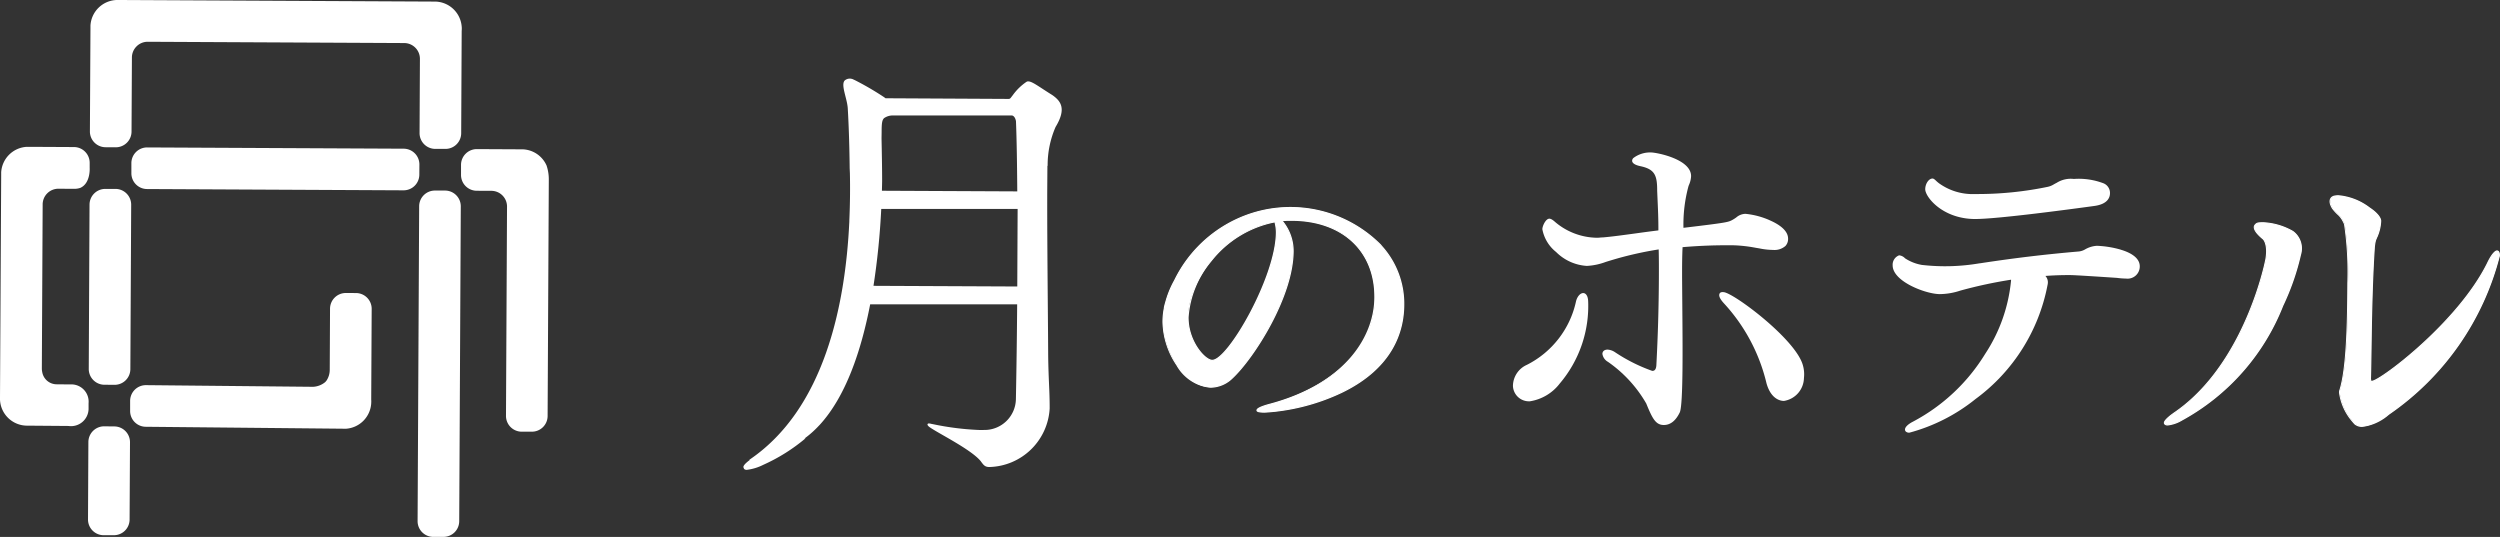 <svg xmlns="http://www.w3.org/2000/svg" width="225.812" height="48.497" viewBox="0 0 225.812 48.497"><rect x="0" y="0" width="225.812" height="48.497" fill="#333333" stroke="none"/><defs><clipPath id="a"><path fill="#fff" d="M0 0h225.812v48.497H0z" data-name="長方形 634"/></clipPath></defs><g fill="#fff" clip-path="url(#a)" data-name="グループ 723"><path d="M143.447 27.155c-.032-.505-.255-.684-.443-.684h-.014c-.265.014-.523.313-.632.728a8.42 8.42 0 0 1-4.443 5.755 2.11 2.11 0 0 0-1.259 1.895 1.445 1.445 0 0 0 1.43 1.4h.092a4.22 4.22 0 0 0 2.709-1.61 10.82 10.82 0 0 0 2.561-7.487" data-name="パス 220"/><path d="M162.806 32.866c-.784-2.346-6.17-6.372-7.106-6.477-.1-.008-.375-.042-.409.231q-.034.274.4.754a16.16 16.16 0 0 1 3.866 7.239c.369 1.333 1.135 1.558 1.446 1.592a1 1 0 0 0 .138.008 2.14 2.14 0 0 0 1.8-2.069 2.95 2.95 0 0 0-.134-1.277" data-name="パス 221"/><path d="M159.834 19.887a7.1 7.1 0 0 0-2.18-.573h-.008a1.32 1.32 0 0 0-.814.323 3 3 0 0 1-.327.211c-.4.223-.457.253-4.447.73a13.2 13.2 0 0 1 .459-3.777l.03-.078a2.2 2.2 0 0 0 .2-.81c.01-1.536-3.094-2.14-3.633-2.144h-.016a2.5 2.5 0 0 0-1.566.507.35.35 0 0 0-.11.243c0 .215.261.389.746.491 1.293.273 1.522.818 1.516 2.222l.036.836c.036.774.078 1.734.074 2.743-.73.088-1.442.186-2.127.281-1.045.142-2.027.279-2.889.353h-.008c-.1 0-.182.008-.269.016a2 2 0 0 1-.267.014 5.96 5.96 0 0 1-3.746-1.406c-.245-.221-.409-.315-.543-.317-.323 0-.632.656-.632.954a3.42 3.42 0 0 0 1.237 2.053 4.3 4.3 0 0 0 2.777 1.259h.007a5.7 5.7 0 0 0 1.69-.353c.174-.056.363-.114.557-.172a32 32 0 0 1 4.239-.964c.024.878.022 1.771.018 2.633a164 164 0 0 1-.229 7.86c-.036.427-.223.479-.363.479h-.006a15.2 15.2 0 0 1-3.4-1.712 1.35 1.35 0 0 0-.634-.211c-.287 0-.469.152-.469.389a.99.99 0 0 0 .5.716 11.65 11.65 0 0 1 3.459 3.762c.559 1.376.86 1.937 1.58 1.943h.008c.6 0 1.089-.391 1.452-1.163.3-.78.249-5.971.217-9.763-.009-1.161-.019-2.161-.019-2.823v-.082c0-.726.008-1.478.044-2.232a47 47 0 0 1 4.662-.168 13 13 0 0 1 1.949.225l.315.052a6.4 6.4 0 0 0 1.231.14h.018a1.5 1.5 0 0 0 1.115-.355.93.93 0 0 0 .241-.662c0-.784-.914-1.341-1.682-1.67" data-name="パス 222"/><path d="M191.559 22.551a9 9 0 0 0-2.158-.349 2.4 2.4 0 0 0-1.077.331 1.4 1.4 0 0 1-.541.18c-3.126.269-5.869.6-8.885 1.061l-.122.014a18.4 18.4 0 0 1-5.137.146h-.02a4 4 0 0 1-1.55-.606.84.84 0 0 0-.513-.263h-.024a.9.9 0 0 0-.578.9c-.008 1.464 3.014 2.6 4.253 2.6h.024a6 6 0 0 0 1.825-.313 41 41 0 0 1 4.592-.987v.07a14.54 14.54 0 0 1-2.336 6.627 16.9 16.9 0 0 1-6.516 6.119c-.463.237-.728.5-.728.718a.26.26 0 0 0 .07.176.45.45 0 0 0 .329.106 16.2 16.2 0 0 0 5.979-3.044 16.63 16.63 0 0 0 6.495-10.28 1.2 1.2 0 0 0 .034-.249.84.84 0 0 0-.225-.584 27 27 0 0 1 2.152-.076c.215 0 .277-.018 4.315.251a7 7 0 0 0 .826.064 1.1 1.1 0 0 0 1.231-1.109c0-.646-.592-1.165-1.714-1.5" data-name="パス 223"/><path d="M178.398 19.781h.034c1.945 0 8.123-.82 10.688-1.171l.1-.014c1.183-.176 1.362-.786 1.364-1.135a.94.94 0 0 0-.575-.9 6.3 6.3 0 0 0-2.659-.4h-.052a2.38 2.38 0 0 0-1.528.351c-.094.046-.17.09-.241.128l-.026.016a1.7 1.7 0 0 1-.539.219 31.3 31.3 0 0 1-6.417.652h-.14a5.2 5.2 0 0 1-3.26-.968 3 3 0 0 1-.295-.253c-.11-.1-.19-.178-.3-.18-.335 0-.654.471-.656.968 0 .684 1.54 2.675 4.5 2.689" data-name="パス 224"/><path d="M207.087 20.895a5.9 5.9 0 0 0-2.695-.778 3 3 0 0 0-.419.024c-.156.042-.91.323.437 1.43 0 0 .5.415.257 1.857-.038.186-.086.4-.142.626-.012.05-.02.09-.034.142-.786 3.17-3.1 9.707-8.113 13.114-.794.555-.88.8-.882.882 0 .11.108.186.263.188a3.2 3.2 0 0 0 1.317-.445 20.1 20.1 0 0 0 9.14-10.4 22 22 0 0 0 1.574-4.546 1.9 1.9 0 0 0-.7-2.1" data-name="パス 225"/><path d="M195.762 38.432a.35.35 0 0 1-.251-.092.2.2 0 0 1-.062-.15c0-.132.156-.4.9-.924 5.41-3.675 7.562-10.942 8.091-13.082l.018-.074.018-.07c.056-.235.1-.445.14-.624.233-1.386-.233-1.8-.239-1.8-.592-.487-.86-.882-.8-1.175a.52.52 0 0 1 .381-.347 4 4 0 0 1 .415-.026h.018a6 6 0 0 1 2.721.786 1.95 1.95 0 0 1 .73 2.156 22.3 22.3 0 0 1-1.578 4.558l-.032.068a20.25 20.25 0 0 1-9.134 10.351 3.2 3.2 0 0 1-1.339.451m8.615-18.269a4 4 0 0 0-.4.024c-.052.016-.257.084-.3.265s.068.5.764 1.071c.022.018.519.451.275 1.907q-.055.274-.142.63l-.016.068-.02.076c-.531 2.148-2.693 9.448-8.133 13.142-.816.573-.858.8-.858.838a.1.1 0 0 0 .032.078.25.25 0 0 0 .174.058 3.1 3.1 0 0 0 1.289-.437 20.18 20.18 0 0 0 9.117-10.373l.03-.072a21.5 21.5 0 0 0 1.536-4.461 1.85 1.85 0 0 0-.676-2.045 5.9 5.9 0 0 0-2.669-.772Z" data-name="パス 226"/><path d="M225.541 22.676c-.152 0-.471.295-.864 1.127-2.669 5.384-9.727 10.643-10.441 10.649h-.094v-.082a.6.6 0 0 1-.028-.219c.02-.78.036-1.67.052-2.769v-.048c.04-2.585.09-5.8.289-8.869a4 4 0 0 1 .1-.724l.01-.032a4.6 4.6 0 0 0 .475-1.765c-.036-.533-.966-1.127-.966-1.127a5.4 5.4 0 0 0-2.867-1.128 1.7 1.7 0 0 0-.367.042 1 1 0 0 0-.154.066l-.066.05c-.11.1-.277.375.066.946a4 4 0 0 0 .557.612 2 2 0 0 1 .405.557l.022.04.006.01a1.5 1.5 0 0 1 .108.243 29.5 29.5 0 0 1 .295 5.326c-.016 3.86-.114 7.7-.71 9.637a.6.6 0 0 0-.04.243 5 5 0 0 0 1.143 2.545l.006.008q.109.136.225.261c.712.6 2.035-.122 2.865-.7.07-.06.14-.12.229-.186a24.83 24.83 0 0 0 9.972-14.3c0-.267-.076-.419-.219-.419" data-name="パス 227"/><path d="M213.374 38.565a1.06 1.06 0 0 1-.71-.239 7 7 0 0 1-.233-.269l-.006-.008a5 5 0 0 1-1.155-2.583.65.65 0 0 1 .044-.269c.592-1.923.69-5.757.706-9.609a29.6 29.6 0 0 0-.291-5.306 1.5 1.5 0 0 0-.106-.235l-.006-.016-.022-.038a2 2 0 0 0-.4-.545 4 4 0 0 1-.563-.616c-.361-.6-.192-.9-.058-1.029l.03-.026a.3.3 0 0 1 .046-.032.7.7 0 0 1 .168-.072 2 2 0 0 1 .369-.044h.01a5.45 5.45 0 0 1 2.873 1.127l.024.014c.038.024.952.614.991 1.173a3.9 3.9 0 0 1-.4 1.592l-.078.2-.006.012v.012a4.3 4.3 0 0 0-.1.71c-.194 3.046-.247 6.244-.287 8.815v.1c-.016 1.041-.028 1.969-.05 2.769a.5.5 0 0 0 .024.195v.046h.044c.71-.006 7.734-5.254 10.4-10.621.4-.852.732-1.157.906-1.157.082 0 .271.048.271.477a24.84 24.84 0 0 1-10 14.351 5 5 0 0 0-.223.182 4.5 4.5 0 0 1-2.218.936m-.866-.586v.006c.068.082.142.17.217.251.7.59 2.057-.188 2.805-.7.066-.056.136-.118.227-.184a24.84 24.84 0 0 0 9.95-14.263c0-.124-.022-.349-.168-.351-.1 0-.407.229-.816 1.1-2.677 5.4-9.769 10.675-10.487 10.679h-.146v-.128a.7.7 0 0 1-.028-.231c.02-.8.036-1.726.05-2.767v-.1c.04-2.571.09-5.771.289-8.821a5 5 0 0 1 .084-.66h-.02l.05-.112.08-.2a3.85 3.85 0 0 0 .389-1.536c-.028-.409-.644-.874-.862-1.029v.008l-.08-.056a5.36 5.36 0 0 0-2.843-1.129h-.01a1.7 1.7 0 0 0-.349.04 1 1 0 0 0-.14.062l-.034.024-.032.026c-.1.094-.233.341.082.864a3.7 3.7 0 0 0 .547.6 2.1 2.1 0 0 1 .419.577l.018.034.01.016v.012a2 2 0 0 1 .106.241 29.5 29.5 0 0 1 .3 5.348c-.018 3.864-.114 7.708-.714 9.653a.5.5 0 0 0-.036.225 4.94 4.94 0 0 0 1.131 2.506Z" data-name="パス 228"/><path d="M124.687 22.118a11.46 11.46 0 0 0-11.929-2.733 11.77 11.77 0 0 0-6.663 5.943 9 9 0 0 0-.818 2.023 4 4 0 0 0-.066.247l.01-.012a6.7 6.7 0 0 0-.176 1.466c-.014 2.577 1.929 5.905 4.277 5.917a2.86 2.86 0 0 0 1.991-.84c1.967-1.849 5.462-7.355 5.482-11.445a4.3 4.3 0 0 0-1.021-2.767c.225 0 .419-.024.616-.022h.307c4.447.022 7.511 2.693 7.489 6.97-.028 5.5-5.3 8.55-9.557 9.671-.758.209-1.093.393-1.095.525q0 .159.67.162c1.847.01 12.538-1.53 12.58-9.683a7.78 7.78 0 0 0-2-5.3l-.1-.122M109.5 32.553c-.7 0-2.2-1.736-2.19-3.888.014-2.948 2.891-7.714 7.846-8.618a3.4 3.4 0 0 1 .134.956c-.02 4.117-4.365 11.558-5.791 11.55" data-name="パス 229"/><path d="M114.226 37.277a2.5 2.5 0 0 1-.537-.044c-.136-.034-.209-.092-.2-.172s0-.267 1.131-.577c6.99-1.841 9.5-6.176 9.517-9.621.022-4.177-2.9-6.892-7.435-6.914h-.307a2 2 0 0 0-.285.012c-.07 0-.148.008-.225.01a4.28 4.28 0 0 1 .968 2.715c-.02 4.165-3.589 9.691-5.5 11.484a2.9 2.9 0 0 1-2.011.854h-.014a3.96 3.96 0 0 1-3.068-2.021 7.3 7.3 0 0 1-1.263-3.95 6.4 6.4 0 0 1 .136-1.281l-.018.018.048-.2s.02-.09.07-.249a8.7 8.7 0 0 1 .822-2.033 11.78 11.78 0 0 1 6.693-5.967 11.55 11.55 0 0 1 11.983 2.741l.1.122a7.8 7.8 0 0 1 2.013 5.336c-.012 2.39-1 5.711-5.641 7.95a18.9 18.9 0 0 1-6.972 1.787m2.154-17.437h.321a7.97 7.97 0 0 1 5.454 1.9 6.67 6.67 0 0 1 2.08 5.123 8.42 8.42 0 0 1-3.21 6.519 16.4 16.4 0 0 1-6.386 3.206c-1.025.281-1.055.455-1.055.473s.04.046.126.068a2.3 2.3 0 0 0 .493.04h.018a18.7 18.7 0 0 0 6.922-1.777c4.592-2.214 5.57-5.492 5.582-7.852a7.73 7.73 0 0 0-1.983-5.266l-.1-.122a11.44 11.44 0 0 0-11.867-2.717 11.7 11.7 0 0 0-6.631 5.917 9 9 0 0 0-.818 2.011l-.014.05-.042.182a6.7 6.7 0 0 0-.172 1.454c-.018 3.148 2.308 5.855 4.223 5.865h.014a2.78 2.78 0 0 0 1.937-.826c1.9-1.783 5.446-7.271 5.468-11.405a4.2 4.2 0 0 0-1.014-2.734l-.058-.086h.116q.161-.002.313-.012c.152-.01.184-.01.279-.01m-6.879 12.766c-.768-.006-2.254-1.793-2.246-3.942a8.9 8.9 0 0 1 2.083-5.109 9.75 9.75 0 0 1 5.807-3.563l.048-.01.014.048a3.5 3.5 0 0 1 .136.973c-.018 4.153-4.363 11.6-5.841 11.6m0-.108c1.38 0 5.713-7.459 5.737-11.5a3.4 3.4 0 0 0-.122-.9 9.66 9.66 0 0 0-5.7 3.515 8.83 8.83 0 0 0-2.056 5.052c-.012 2.17 1.512 3.832 2.138 3.836Z" data-name="パス 230"/><path d="M9.362 48.343h.914a1.42 1.42 0 0 0 1.43-1.416l.036-6.98a1.424 1.424 0 0 0-1.41-1.43l-.914-.01a1.425 1.425 0 0 0-1.435 1.421l-.034 6.986a1.42 1.42 0 0 0 1.416 1.43" data-name="パス 231"/><path d="m9.423 34.751.914.008a1.423 1.423 0 0 0 1.438-1.416l.074-14.85a1.425 1.425 0 0 0-1.416-1.43h-.914a1.424 1.424 0 0 0-1.432 1.412l-.07 14.848a1.424 1.424 0 0 0 1.41 1.43" data-name="パス 232"/><path d="M39.135 48.493h.914a1.42 1.42 0 0 0 1.43-1.416l.142-28.437a1.424 1.424 0 0 0-1.413-1.428h-.914a1.42 1.42 0 0 0-1.433 1.414l-.142 28.439a1.42 1.42 0 0 0 1.416 1.43" data-name="パス 233"/><path d="M11.867 14.733v.914a1.42 1.42 0 0 0 1.412 1.428l23.168.116a1.42 1.42 0 0 0 1.429-1.416l.006-.914a1.424 1.424 0 0 0-1.416-1.43l-23.169-.114a1.42 1.42 0 0 0-1.43 1.416" data-name="パス 234"/><path d="M41.703 2.407a2.45 2.45 0 0 0-2.38-2.264h-.1L10.671-.001h-.092a2.45 2.45 0 0 0-2.408 2.312v.248l-.05 9.309a1.42 1.42 0 0 0 1.416 1.431l.914.006a1.424 1.424 0 0 0 1.43-1.416l.034-6.7a1.42 1.42 0 0 1 .393-.973l.058-.058a1.42 1.42 0 0 1 .979-.385l23.168.116a1.42 1.42 0 0 1 .987.405l.038.038a1.42 1.42 0 0 1 .391.987l-.032 6.7a1.424 1.424 0 0 0 1.416 1.43h.914a1.42 1.42 0 0 0 1.43-1.416l.044-9.234c.006-.066.01-.13.01-.2s0-.13-.008-.2" data-name="パス 235"/><path d="m45.373 17.647.016.016z" data-name="パス 236"/><path d="m49.345 14.902-.014-.032a2.45 2.45 0 0 0-2.119-1.382h-.148l-3.99-.02a1.427 1.427 0 0 0-1.432 1.418v.914a1.424 1.424 0 0 0 1.416 1.43l1.323.006a1.42 1.42 0 0 1 1 .415l.016.016a1.42 1.42 0 0 1 .4 1l-.094 18.895a1.424 1.424 0 0 0 1.416 1.43h.914a1.42 1.42 0 0 0 1.43-1.416l.108-21.417a3.9 3.9 0 0 0-.213-1.237l-.008-.02" data-name="パス 237"/><path d="m33.53 36.106.042-8.207a1.424 1.424 0 0 0-1.416-1.43l-.914-.004a1.425 1.425 0 0 0-1.432 1.416l-.026 5.52a1.76 1.76 0 0 1-.277.952l-.024.034-.036.044a1 1 0 0 1-.082.09 1.87 1.87 0 0 1-1.077.417l-15.096-.15a1.424 1.424 0 0 0-1.438 1.416v.914a1.42 1.42 0 0 0 1.41 1.43l17.752.174c.05 0 .1.006.154.006h.136a2.45 2.45 0 0 0 2.322-2.263c0-.06.008-.12.008-.18s0-.12-.006-.18" data-name="パス 238"/><path d="m6.346 34.724-1.159-.012h-.074a1.326 1.326 0 0 1-1.3-1.111 1.5 1.5 0 0 1-.034-.315l.074-14.828a1.42 1.42 0 0 1 .421-1 1.42 1.42 0 0 1 1.007-.411l1.392.008a1.7 1.7 0 0 0 .579-.084c.948-.42.848-1.825.848-1.825v-.431a1.424 1.424 0 0 0-1.409-1.432l-3.982-.02h-.29a2.45 2.45 0 0 0-2.312 2.3v.262L0 35.861v.244a2.447 2.447 0 0 0 2.4 2.341h.064l3.72.03A1.587 1.587 0 0 0 8 36.956v-.533a1.56 1.56 0 0 0-1.652-1.7" data-name="パス 239"/><path d="m94.61 14.979.018-.008a8.65 8.65 0 0 1 .716-3.5c1.007-1.662.477-2.342-.293-2.883-1.251-.776-1.855-1.279-2.232-1.235h-.006a.4.4 0 0 0-.086.032 4.9 4.9 0 0 0-1.245 1.209l-.1.128c-.118.16-.148.209-.287.213l-11.109-.06-.066-.05-.124-.086a26 26 0 0 0-2.636-1.528h-.018a.72.72 0 0 0-.83.046c-.4.373.2 1.608.261 2.512.108 1.849.156 3.754.174 5.428l.02.467c.028 1.3.016 2.725-.05 4.221 0 .134-.006.215-.006.215v-.006c-.363 7.541-2.284 16.9-9.049 21.451.024 0 .052-.006.076-.008-.579.427-.592.59-.592.662l.062.154a.32.32 0 0 0 .247.086 4.5 4.5 0 0 0 1.482-.451 16.2 16.2 0 0 0 3.844-2.416.6.6 0 0 1-.126.044 9 9 0 0 0 1.311-1.165l.062-.062c2.376-2.583 3.764-6.729 4.57-10.9h13.277a732 732 0 0 1-.114 8.556 2.836 2.836 0 0 1-2.9 2.791l-.158.006h-.158a25 25 0 0 1-4.275-.529l-.122-.022c-.034-.01-.263-.07-.327-.026s-.094.144.154.323c.768.551 3.78 2.025 4.624 3.086l.02.032c.225.3.347.473.73.477h.02a5.6 5.6 0 0 0 5.442-5.29c0-.844-.024-1.458-.056-2.168-.028-.678-.064-1.448-.078-2.593-.006-1.285-.02-2.851-.034-4.538-.028-3.521-.064-7.511-.05-10.585l.014-2.033m-14.974-3.04c0-.83.044-1.079.215-1.259a1.35 1.35 0 0 1 .818-.247h10.75c.11.026.279.136.351.511.068 1.67.1 3.946.118 6.346l-12.225-.058c.006-.3.014-.59.018-.858 0-1.327-.03-2.665-.054-3.87Zm12.252 13.941-12.987-.06a67 67 0 0 0 .7-6.944h12.319Z" data-name="パス 240"/></g></svg>